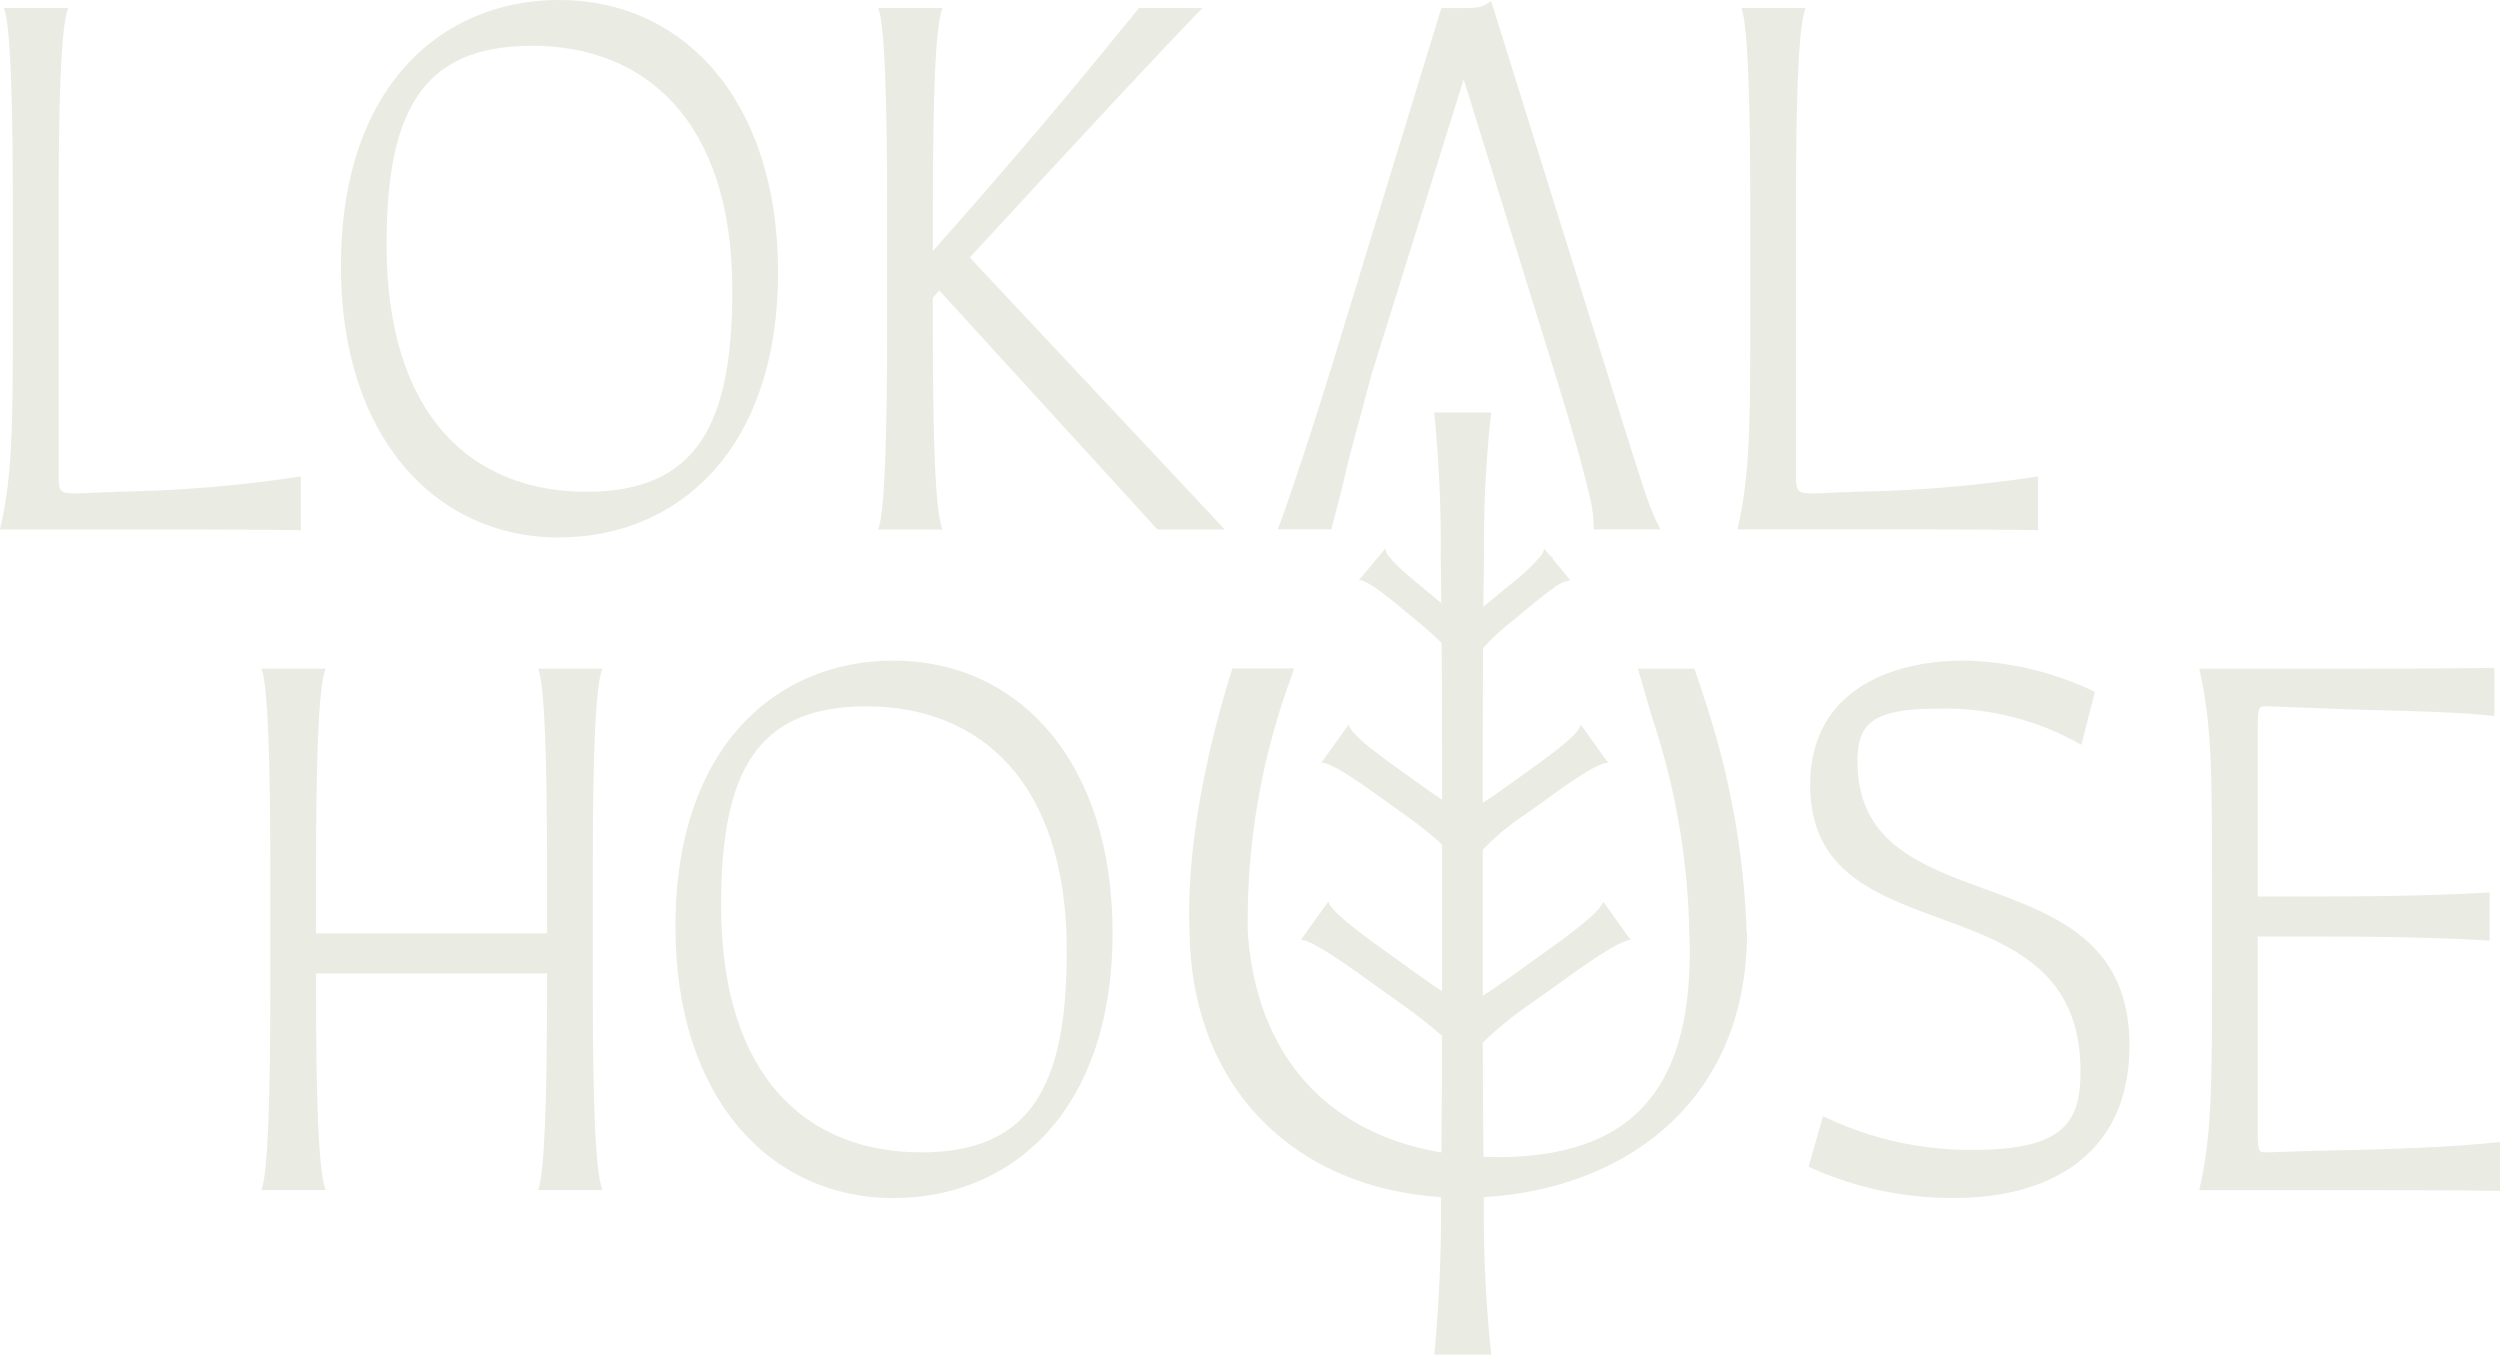<svg id="logo" xmlns="http://www.w3.org/2000/svg" xmlns:xlink="http://www.w3.org/1999/xlink" width="150.174" height="81.384" viewBox="0 0 150.174 81.384">
  <defs>
    <clipPath id="clip-path">
      <rect id="長方形_1521" data-name="長方形 1521" width="150.174" height="81.384" fill="#eaebe3"/>
    </clipPath>
  </defs>
  <g id="グループ_51" data-name="グループ 51" clip-path="url(#clip-path)">
    <path id="パス_1" data-name="パス 1" d="M18.068,29.965a80.942,80.942,0,0,1-10.889.915l-2.457.1c-1.2,0-1.2-.048-1.2-1.3V14.114c0-6.938.145-11.227.578-12.287H.241c.385,1.06.53,5.348.53,12.287v6.7c0,6.456-.048,9.2-.771,12.335H7.179c4.288,0,7.853,0,10.889.048Z" transform="translate(0 -1.345)" fill="#eaebe3"/>
    <path id="パス_2" data-name="パス 2" d="M90.75,32.282c7.035,0,13.154-5.155,13.154-15.948C103.9,6.071,98.267,0,90.75,0,83.764,0,77.645,5.107,77.645,16c0,10.215,5.637,16.286,13.105,16.286M89.112,2.747c6.794,0,12.045,4.481,12.045,14.7,0,8.046-2.12,12.094-8.769,12.094-6.794,0-12-4.481-12-14.84,0-8,2.12-11.949,8.721-11.949" transform="translate(-57.167)" fill="#eaebe3"/>
    <path id="パス_3" data-name="パス 3" d="M205.541,16.812c7.95-8.624,11.323-12.238,13.973-14.985h-3.806c-2.265,2.746-5.252,6.553-12.383,14.6V14.114c0-6.938.145-11.227.578-12.287h-3.855c.386,1.06.53,5.348.53,12.287v6.7c0,6.938-.145,11.226-.53,12.335H203.9c-.434-1.108-.578-5.4-.578-12.335v-1.59l.386-.434,13.105,14.358h4.047Z" transform="translate(-147.289 -1.345)" fill="#eaebe3"/>
    <path id="パス_4" data-name="パス 4" d="M395.71,33.145h7.179c4.288,0,7.854,0,10.889.048V29.965a80.943,80.943,0,0,1-10.889.916l-2.457.1c-1.2,0-1.2-.048-1.2-1.3V14.113c0-6.938.144-11.226.578-12.286h-3.854c.385,1.06.53,5.348.53,12.286v6.7c0,6.456-.048,9.2-.771,12.335" transform="translate(-291.348 -1.345)" fill="#eaebe3"/>
    <path id="パス_5" data-name="パス 5" d="M80.037,152.29H76.183c.386,1.06.53,5.348.53,12.286v3.614H62.836v-3.614c0-6.938.145-11.226.578-12.286H59.56c.386,1.06.53,5.348.53,12.286v6.7c0,6.938-.145,11.226-.53,12.335h3.854c-.434-1.108-.578-5.4-.578-12.335V170.6H76.713v.674c0,6.938-.145,11.226-.53,12.335h3.855c-.434-1.108-.578-5.4-.578-12.335v-6.7c0-6.938.145-11.226.578-12.286" transform="translate(-43.852 -112.126)" fill="#eaebe3"/>
    <path id="パス_6" data-name="パス 6" d="M166.944,150.462c-6.987,0-13.106,5.107-13.106,16,0,10.214,5.637,16.285,13.106,16.285,7.034,0,13.153-5.155,13.153-15.948,0-10.263-5.637-16.334-13.153-16.334M168.582,180c-6.794,0-12-4.481-12-14.84,0-8,2.12-11.949,8.721-11.949,6.793,0,12.045,4.481,12.045,14.7,0,8.047-2.12,12.094-8.769,12.094" transform="translate(-113.266 -110.78)" fill="#eaebe3"/>
    <path id="パス_7" data-name="パス 7" d="M414.878,156.533c0-2.12.674-3.18,4.722-3.18a16.461,16.461,0,0,1,8.721,2.168l.819-3.18a18.994,18.994,0,0,0-7.854-1.879c-4.529,0-9.251,1.879-9.251,7.468,0,10.6,16.237,5.348,16.237,17.2,0,3.084-1.012,4.722-6.456,4.722a20.253,20.253,0,0,1-9.01-2.024l-.867,3.035a20.658,20.658,0,0,0,8.721,1.879c6.071,0,10.552-2.843,10.552-9.154,0-11.949-16.334-6.938-16.334-17.056" transform="translate(-303.297 -110.78)" fill="#eaebe3"/>
    <path id="パス_8" data-name="パス 8" d="M508.086,181.112l-3.084.1c-.482,0-.578.048-.578-1.2V168.248h3.71c4.866,0,7.709.1,10.214.241V165.6c-2.505.145-5.348.241-10.214.241h-3.71V155.576c0-1.2.1-1.156.578-1.156l2.746.1c4.288.193,7.853.145,10.889.482v-2.891c-3.036.048-6.6.048-10.889.048h-6.842c.723,3.132.771,5.83.771,12.286v6.7c0,6.456-.048,9.2-.771,12.335h7.179c4.288,0,7.854,0,10.889.048v-2.939c-3.036.337-6.6.434-10.889.53" transform="translate(-368.801 -111.991)" fill="#eaebe3"/>
    <path id="パス_9" data-name="パス 9" d="M295.1,28.555c.026-.1.049-.2.072-.3h0c.226-.94.515-2.031.86-3.261l.625-2.361,5.541-17.731L307.7,22.637,308.42,25c.541,1.84.969,3.368,1.244,4.546,0,.006,0,.015.006.02a8.7,8.7,0,0,1,.342,2.37h4a17.448,17.448,0,0,1-1.16-2.971l-.069-.208c-.709-2.159-1.667-5.292-2.914-9.25L303.843.184c-.48.385-.72.434-1.733.434h-1.253L295.076,19.5c-2.121,7.034-3.614,11.322-4.048,12.43h3.22c.341-1.311.645-2.5.856-3.379" transform="translate(-214.274 -0.135)" fill="#eaebe3"/>
    <path id="パス_10" data-name="パス 10" d="M304.352,125.2a49.5,49.5,0,0,0-2.535-14.033.042.042,0,0,0,0-.012c0-.006,0-.014-.006-.023-.223-.683-.425-1.285-.6-1.782h-3.388c.321,1.12.622,2.15.885,3.035a43.267,43.267,0,0,1,2.2,12.815h0c.017.362.03.73.03,1.108,0,8.047-3.236,12.383-11.568,12.383-.278,0-.554-.006-.828-.017-.017-2.048-.032-4.339-.037-6.862a22.555,22.555,0,0,1,3.1-2.494l1.961-1.406c2.031-1.457,3.348-2.27,3.823-2.263l-1.651-2.3c-.125.482-1.318,1.468-3.349,2.925l-1.961,1.406c-.739.53-1.382.974-1.928,1.324v-8.767a14.868,14.868,0,0,1,2.637-2.187l1.649-1.183c1.708-1.225,2.826-1.9,3.251-1.853l-1.651-2.3c-.075.446-1.069,1.29-2.777,2.514l-1.649,1.183q-.823.591-1.461,1v-1.241q0-3.694.018-6.823c0-.417,0-.825.006-1.227a13.111,13.111,0,0,1,1.684-1.574l1.178-.975c.506-.419.946-.761,1.308-1.015a2.177,2.177,0,0,1,1.071-.512l-1.071-1.293v-.136h-.113l-.391-.472a.905.905,0,0,1-.232.472,11.9,11.9,0,0,1-1.7,1.6l-1.178.975c-.191.156-.37.3-.541.437.011-1.073.023-2.077.04-3.015a71.555,71.555,0,0,1,.428-8.649h-3.42a79.719,79.719,0,0,1,.391,8.649q.022,1.311.037,2.8c-.09-.072-.179-.145-.272-.223l-1.178-.975c-.425-.35-.787-.665-1.079-.943a5.622,5.622,0,0,1-.616-.66.914.914,0,0,1-.229-.472l-.391.472-1.186,1.429c.286-.029.894.347,1.791,1.05.182.145.379.3.588.477l1.177.975a18.717,18.717,0,0,1,1.412,1.267c.006.5.009,1.01.009,1.534q.017,3.125.017,6.823v1.058q-.532-.354-1.18-.819l-1.649-1.183c-1.708-1.225-2.7-2.068-2.777-2.514l-1.651,2.3c.426-.043,1.543.628,3.251,1.853l1.649,1.183a20.835,20.835,0,0,1,2.356,1.875v8.812q-.677-.451-1.521-1.057l-1.96-1.406c-2.031-1.456-3.224-2.443-3.349-2.925l-1.651,2.3c.475-.008,1.793.806,3.823,2.263l1.96,1.406a32.253,32.253,0,0,1,2.692,2.088c0,2.577-.015,4.92-.032,7.014-6.389-1.067-11.068-5.347-11.633-13.221h0a42.337,42.337,0,0,1,2.454-14.9c.107-.315.22-.633.336-.952h-3.712c-.955,3-2.83,9.757-2.573,15.85h0c.148,9.527,6.5,15.362,15.1,15.9v0a90.377,90.377,0,0,1-.4,9.461h3.42a80.788,80.788,0,0,1-.44-9.459h0c8.326-.47,15.806-5.632,15.806-15.909h-.022Z" transform="translate(-199.433 -69.185)" fill="#eaebe3"/>
  </g>
</svg>
